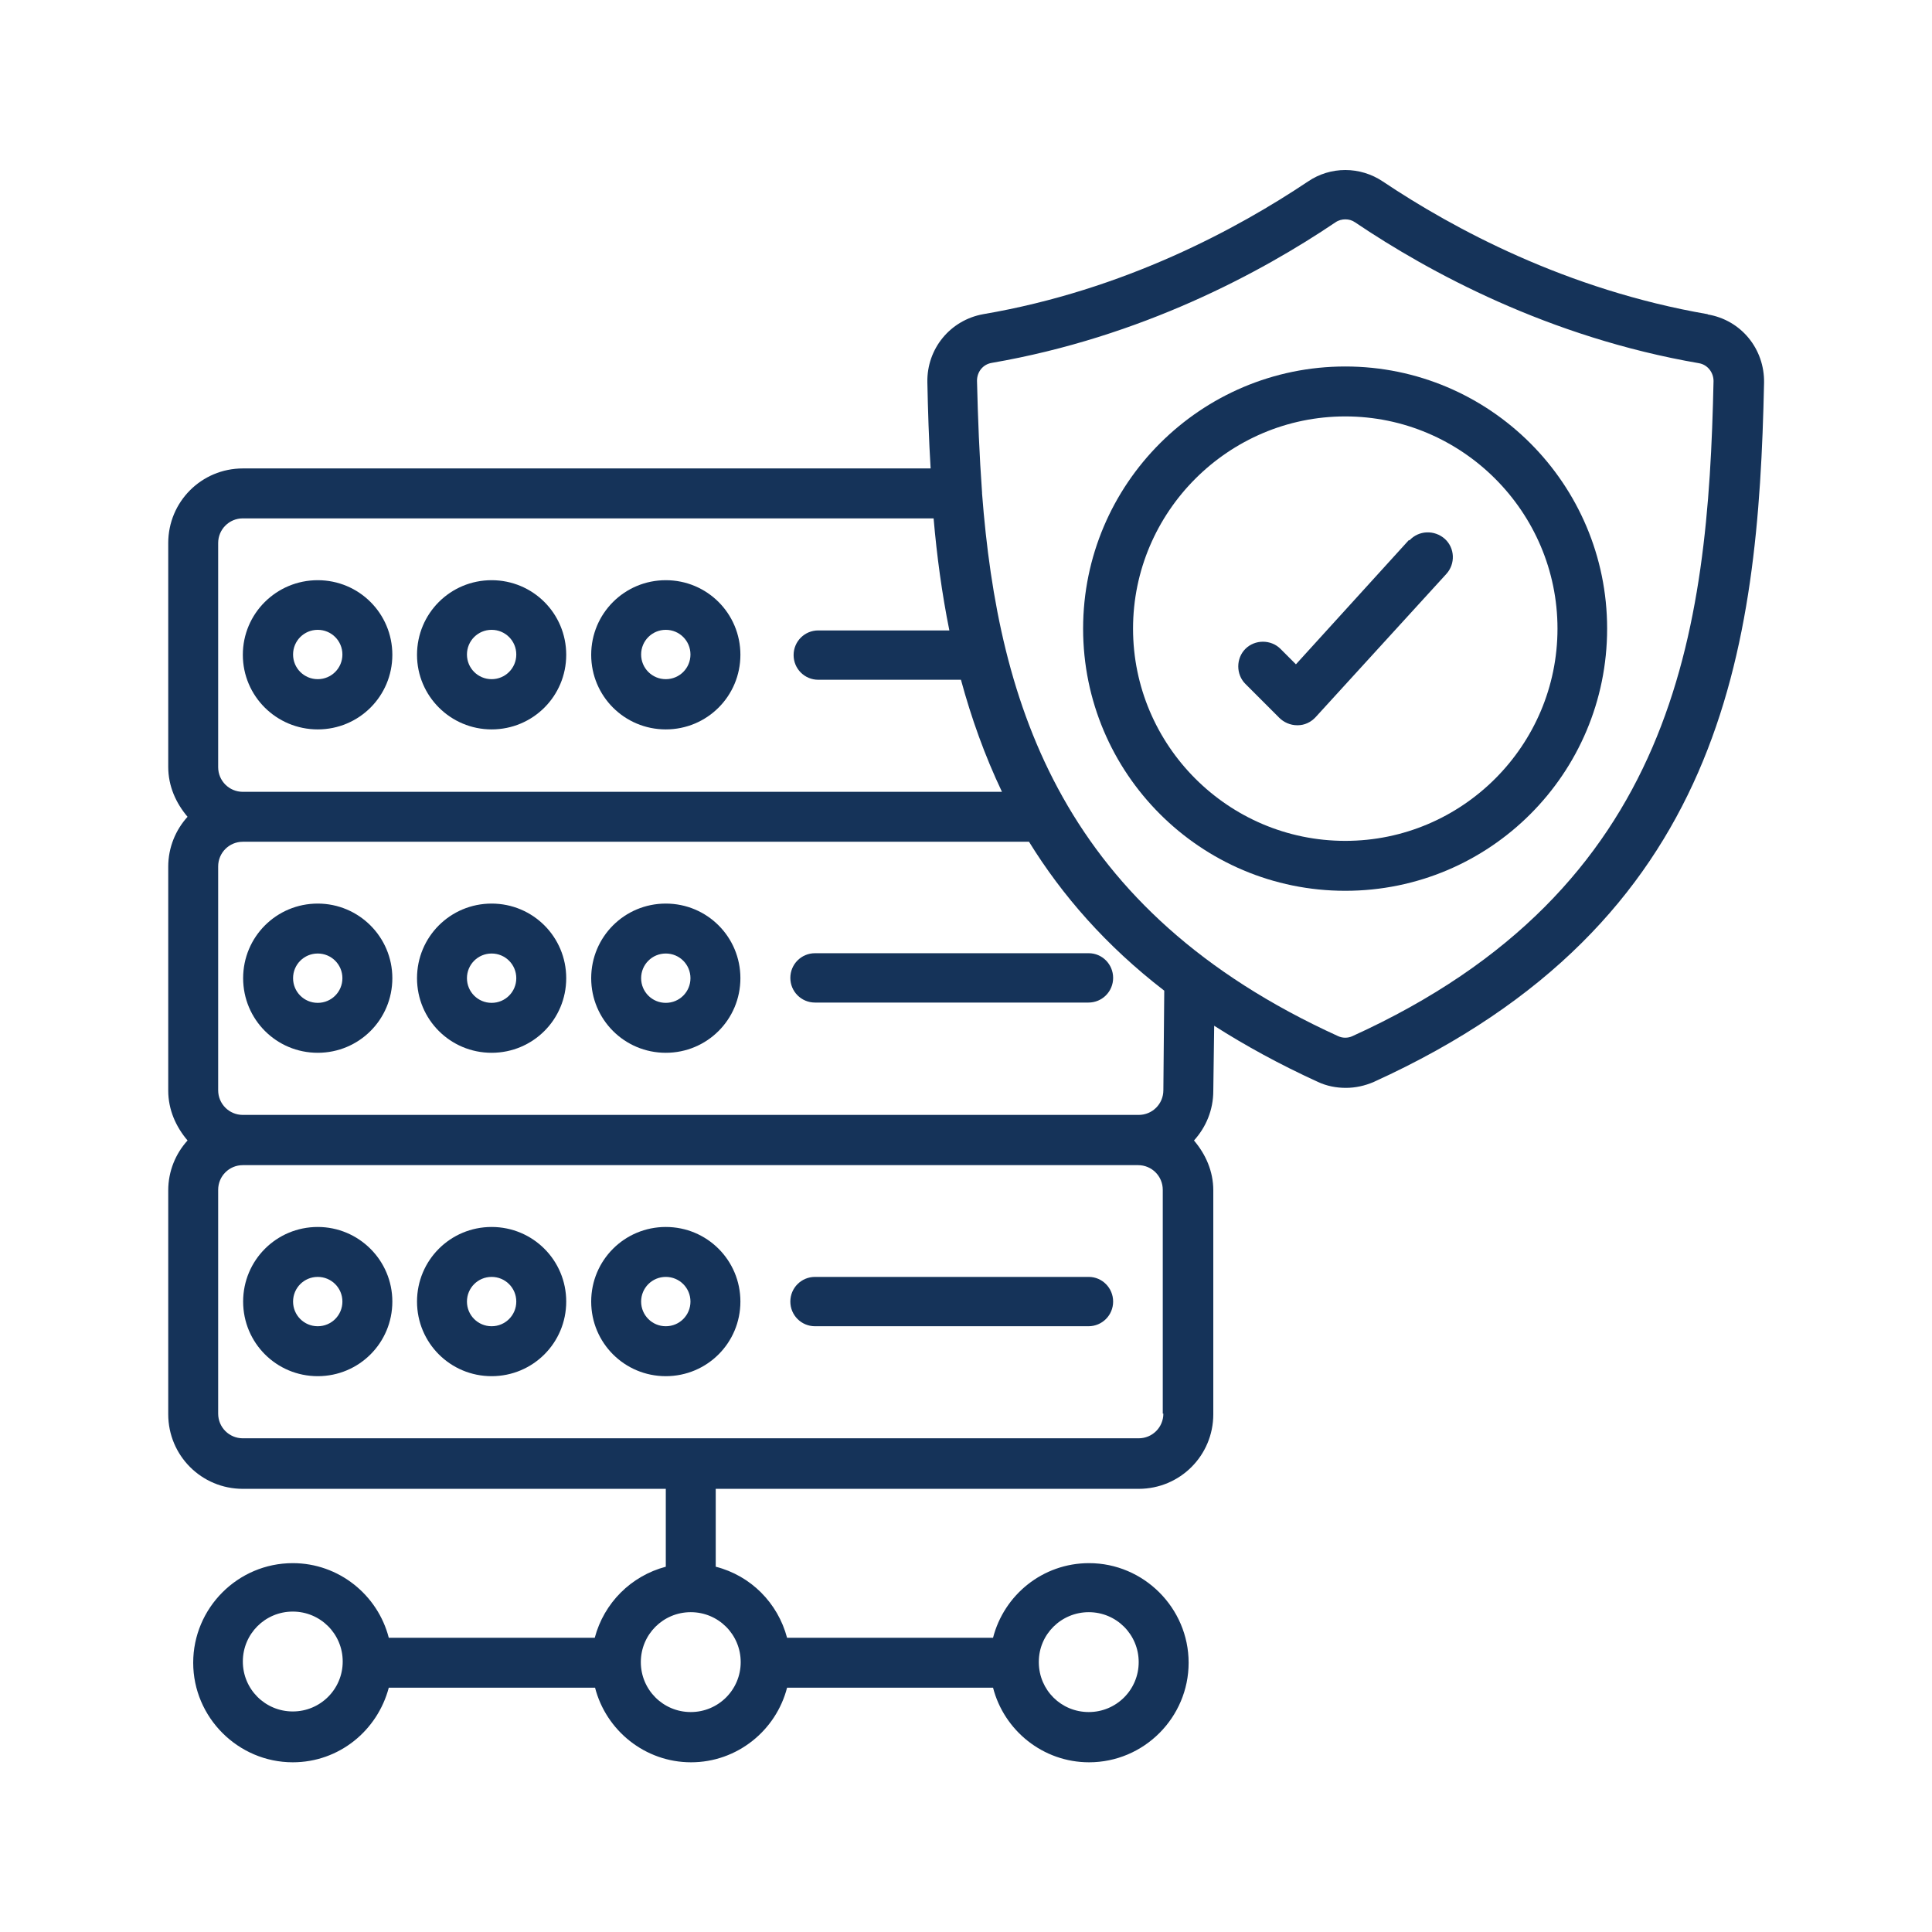 <svg xmlns="http://www.w3.org/2000/svg" id="Layer_1" viewBox="0 0 65 65"><defs><style>      .st0 {        fill: #153359;      }    </style></defs><path class="st0" d="M10.69,24.54c1.39,0,2.51-1.12,2.51-2.51s-1.12-2.51-2.51-2.51-2.52,1.12-2.52,2.51,1.13,2.51,2.52,2.51ZM10.69,21.19c.46,0,.83.37.83.83s-.37.83-.83.83-.83-.37-.83-.83c0-.46.37-.83.83-.83Z"></path><path class="st0" d="M16.54,24.54c1.39,0,2.51-1.12,2.51-2.51s-1.12-2.51-2.51-2.51-2.51,1.12-2.51,2.51,1.13,2.51,2.51,2.51ZM16.54,21.19c.46,0,.83.37.83.83s-.37.83-.83.83-.83-.37-.83-.83.37-.83.83-.83Z"></path><path class="st0" d="M22.4,24.54c1.39,0,2.51-1.12,2.51-2.51s-1.12-2.51-2.51-2.51-2.51,1.12-2.51,2.51,1.12,2.51,2.51,2.51ZM22.4,21.19c.46,0,.83.37.83.83s-.37.83-.83.83-.83-.37-.83-.83.37-.83.83-.83Z"></path><path class="st0" d="M10.69,30.4c-1.39,0-2.51,1.12-2.51,2.51s1.12,2.51,2.51,2.51,2.51-1.12,2.51-2.51-1.13-2.51-2.51-2.51ZM10.69,33.74c-.46,0-.83-.37-.83-.83s.37-.83.83-.83.83.37.83.83-.37.83-.83.83Z"></path><path class="st0" d="M16.54,30.4c-1.39,0-2.51,1.12-2.51,2.51s1.12,2.51,2.51,2.51,2.51-1.12,2.51-2.51-1.12-2.51-2.51-2.51ZM16.54,33.74c-.46,0-.83-.37-.83-.83s.37-.83.83-.83.83.37.83.83-.37.83-.83.83Z"></path><path class="st0" d="M22.4,30.4c-1.39,0-2.51,1.12-2.51,2.51s1.12,2.51,2.51,2.51,2.51-1.12,2.51-2.51-1.12-2.51-2.51-2.51ZM22.4,33.74c-.46,0-.83-.37-.83-.83s.37-.83.83-.83.83.37.83.83-.37.83-.83.83Z"></path><path class="st0" d="M36.63,32.07h-9.21c-.46,0-.83.37-.83.83s.37.83.83.83h9.2c.46,0,.83-.37.83-.83s-.37-.83-.82-.83Z"></path><path class="st0" d="M10.69,41.28c-1.39,0-2.51,1.12-2.51,2.51s1.12,2.51,2.51,2.51,2.51-1.12,2.51-2.51-1.13-2.51-2.51-2.51ZM10.69,44.62c-.46,0-.83-.37-.83-.83s.37-.83.83-.83.83.37.83.83-.37.83-.83.83Z"></path><path class="st0" d="M16.54,41.28c-1.39,0-2.51,1.12-2.51,2.51s1.12,2.51,2.51,2.51,2.51-1.12,2.51-2.51-1.12-2.51-2.51-2.51ZM16.54,44.62c-.46,0-.83-.37-.83-.83s.37-.83.83-.83.83.37.83.83-.37.83-.83.83Z"></path><path class="st0" d="M22.4,41.28c-1.39,0-2.51,1.12-2.51,2.51s1.12,2.51,2.51,2.51,2.51-1.12,2.51-2.51-1.12-2.51-2.51-2.51ZM22.4,44.62c-.46,0-.83-.37-.83-.83s.37-.83.83-.83.83.37.83.83-.37.83-.83.83Z"></path><path class="st0" d="M36.63,42.96h-9.21c-.46,0-.83.37-.83.83s.37.83.83.83h9.2c.46,0,.83-.37.83-.83s-.37-.83-.82-.83Z"></path><path class="st0" d="M57.45,10.57c-4.75-.82-8.56-2.88-10.92-4.46-.77-.52-1.77-.52-2.53,0-2.36,1.58-6.17,3.65-10.92,4.46-1.11.2-1.9,1.16-1.88,2.29.02.96.05,1.93.11,2.9H8.17c-1.39,0-2.51,1.12-2.51,2.51v7.53c0,.65.26,1.22.65,1.68-.4.44-.65,1.03-.65,1.68v7.53c0,.65.26,1.22.65,1.68-.4.44-.65,1.03-.65,1.68v7.53c0,1.39,1.12,2.51,2.51,2.51h14.23v2.62c-1.17.31-2.08,1.22-2.39,2.39h-6.93c-.37-1.44-1.68-2.51-3.23-2.51-1.85,0-3.35,1.51-3.35,3.35s1.51,3.35,3.35,3.35c1.56,0,2.85-1.07,3.23-2.51h6.94c.37,1.44,1.68,2.51,3.23,2.51s2.86-1.07,3.23-2.51h6.93c.37,1.44,1.68,2.51,3.23,2.51,1.85,0,3.35-1.51,3.35-3.35s-1.51-3.35-3.35-3.35c-1.56,0-2.86,1.07-3.23,2.51h-6.93c-.31-1.17-1.22-2.09-2.4-2.39v-2.62h14.23c1.39,0,2.51-1.12,2.51-2.51v-7.53c0-.65-.26-1.22-.65-1.68.4-.44.65-1.02.65-1.67l.03-2.19c1.05.67,2.2,1.3,3.49,1.89.3.14.62.2.94.2s.64-.07.94-.2c11.78-5.36,12.94-14.56,13.13-23.52.02-1.14-.77-2.11-1.89-2.3h0ZM9.85,57.58c-.93,0-1.68-.75-1.68-1.68s.75-1.68,1.68-1.68,1.68.75,1.68,1.68-.75,1.68-1.68,1.68ZM36.63,54.24c.93,0,1.68.75,1.68,1.68s-.75,1.68-1.68,1.68-1.67-.74-1.68-1.66h0v-.03c0-.93.76-1.67,1.68-1.67ZM24.92,55.92c0,.93-.75,1.68-1.68,1.68s-1.68-.75-1.68-1.68.75-1.68,1.68-1.68,1.68.75,1.68,1.68ZM7.34,18.27c0-.46.37-.83.83-.83h23.24c.11,1.27.28,2.53.53,3.77h-4.41c-.46,0-.83.37-.83.83s.37.83.83.83h4.8c.35,1.29.8,2.55,1.38,3.77H8.17c-.46,0-.83-.37-.83-.83v-7.53ZM39.14,47.56c0,.46-.37.83-.83.83H8.17c-.46,0-.83-.37-.83-.83v-7.53c0-.46.37-.83.83-.83h30.12c.46,0,.83.37.83.83v7.53h0ZM39.14,36.68c0,.46-.37.83-.83.83H8.17c-.46,0-.83-.37-.83-.83v-7.53c0-.46.37-.83.83-.83h26.45c1.11,1.8,2.59,3.5,4.55,5.01l-.03,3.36ZM45.5,34.86c-.15.07-.33.07-.48,0-9.27-4.22-11.43-11.11-11.98-18.26h0v-.03c-.09-1.25-.14-2.5-.17-3.76,0-.3.2-.55.49-.6,5.05-.87,9.08-3.05,11.57-4.73.1-.07.22-.1.33-.1.12,0,.23.03.33.1,2.49,1.68,6.52,3.87,11.57,4.74.29.05.49.31.49.6-.18,8.44-1.26,17.09-12.15,22.04Z"></path><path class="st0" d="M45.26,12.33c-4.86,0-8.82,3.95-8.82,8.82s3.95,8.82,8.82,8.82,8.81-3.95,8.81-8.82-3.95-8.82-8.81-8.82ZM45.26,28.29c-3.94,0-7.14-3.21-7.14-7.14s3.21-7.14,7.14-7.14,7.14,3.21,7.14,7.14-3.2,7.14-7.14,7.14Z"></path><path class="st0" d="M47.4,18.17l-3.8,4.18-.52-.52c-.32-.32-.86-.32-1.18,0s-.32.86,0,1.18l1.14,1.14c.15.15.37.25.6.25h.02c.23,0,.44-.1.6-.27l4.4-4.82c.31-.34.29-.87-.05-1.18-.35-.31-.88-.29-1.19.05Z"></path></svg>